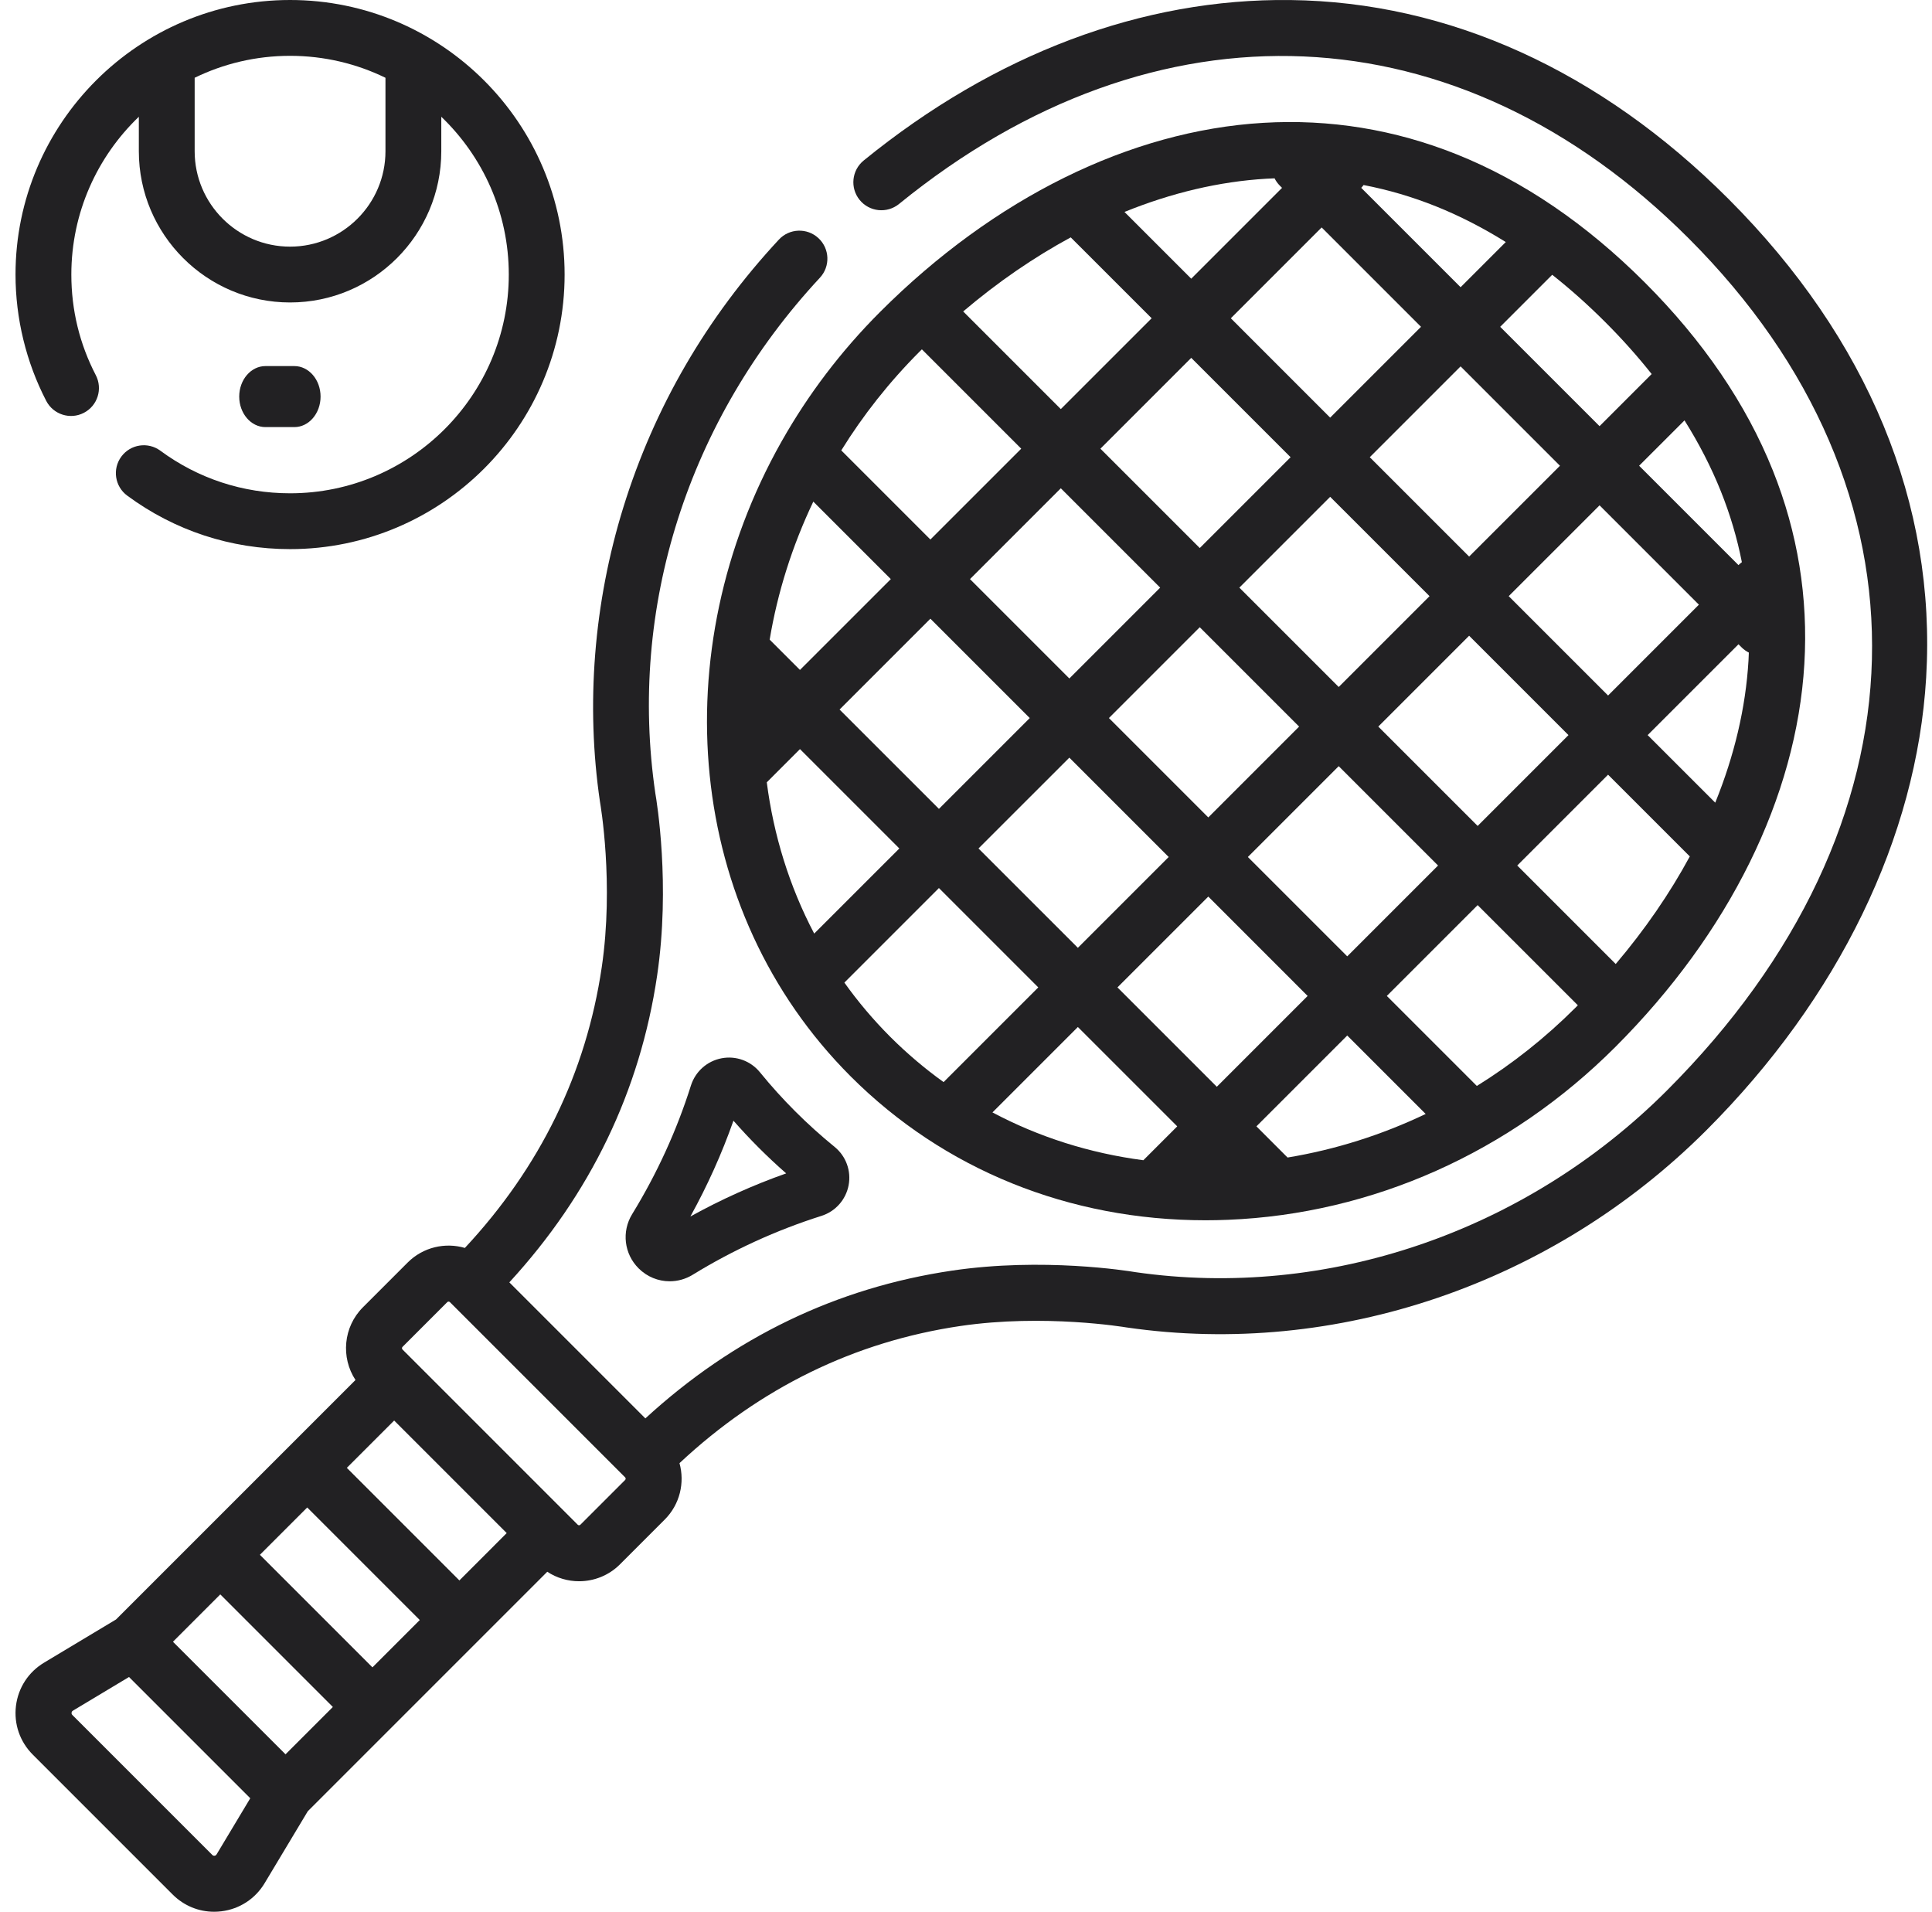 <?xml version="1.0" encoding="UTF-8"?>
<svg width="95px" height="94px" viewBox="0 0 95 94" version="1.1" xmlns="http://www.w3.org/2000/svg" xmlns:xlink="http://www.w3.org/1999/xlink">
    <title>DE9481AE-D46B-4646-AC2F-05146FCE3D80</title>
    <g id="Web" stroke="none" stroke-width="1" fill="none" fill-rule="evenodd">
        <g id="Full-HD-Homepage-Copy-6" transform="translate(-542, -4492)" fill="#222123">
            <g id="Group-10" transform="translate(300.763, 4162)">
                <g id="Group-20" transform="translate(0, 330)">
                    <g id="004-tennis-racket" transform="translate(242, 0)">
                        <path d="M59.624,59.977 C66.711,59.69 73.474,56.672 78.665,51.481 C84.271,45.875 87.572,39.188 87.96,32.649 C88.155,29.386 87.633,26.184 86.41,23.131 C85.102,19.867 82.983,16.757 80.113,13.887 C77.242,11.016 74.132,8.898 70.867,7.59 C67.815,6.367 64.613,5.845 61.349,6.04 C54.81,6.428 48.122,9.729 42.516,15.334 C40.577,17.273 38.968,19.411 37.689,21.67 C37.676,21.692 37.662,21.714 37.651,21.736 C31.869,32.006 32.916,44.775 41.069,52.928 C45.653,57.512 51.813,60 58.515,60 C58.883,60 59.253,59.992 59.624,59.977 Z M48.038,54.697 L52.238,50.497 L57.124,55.382 L55.458,57.048 C52.818,56.702 50.315,55.907 48.038,54.697 Z M36.941,38.466 L38.573,36.833 L43.459,41.719 L39.273,45.904 C38.052,43.584 37.276,41.065 36.941,38.466 L36.941,38.466 Z M39.229,24.664 L43.04,28.474 L38.573,32.94 L37.083,31.45 C37.468,29.142 38.185,26.854 39.229,24.664 Z M40.52,34.887 L44.986,30.421 L49.872,35.306 L45.406,39.772 L40.52,34.887 Z M51.887,11.671 L55.866,15.649 L51.399,20.115 L46.598,15.314 C48.295,13.874 50.07,12.655 51.887,11.671 L51.887,11.671 Z M57.812,17.596 L62.698,22.481 L58.232,26.947 L53.346,22.062 L57.812,17.596 Z M69.111,16.069 L64.644,20.535 L59.759,15.649 L64.225,11.183 L69.111,16.069 Z M78.685,47.4 L73.843,42.557 L78.309,38.091 L82.328,42.11 C81.345,43.927 80.125,45.702 78.685,47.4 L78.685,47.4 Z M71.896,40.611 L67.01,35.726 L71.477,31.259 L76.362,36.145 L71.896,40.611 Z M63.117,35.726 L58.651,40.192 L53.765,35.306 L58.231,30.84 L63.117,35.726 Z M60.178,28.894 L64.644,24.428 L69.53,29.313 L65.064,33.779 L60.178,28.894 Z M65.064,37.672 L69.949,42.557 L65.483,47.023 L60.597,42.138 L65.064,37.672 Z M73.423,29.313 L77.89,24.847 L82.775,29.732 L78.309,34.198 L73.423,29.313 Z M71.477,27.366 L66.591,22.481 L71.057,18.015 L75.943,22.901 L71.477,27.366 Z M56.285,28.894 L51.819,33.36 L46.933,28.474 L51.399,24.008 L56.285,28.894 Z M51.819,37.253 L56.704,42.138 L52.238,46.604 L47.352,41.719 L51.819,37.253 Z M58.651,44.084 L63.536,48.97 L59.07,53.436 L54.184,48.55 L58.651,44.084 Z M62.549,56.915 L61.017,55.382 L65.483,50.916 L69.34,54.773 C67.181,55.804 64.897,56.527 62.549,56.915 Z M71.856,53.396 L67.43,48.97 L71.896,44.504 L76.822,49.429 C76.787,49.464 76.754,49.499 76.719,49.534 C75.228,51.025 73.595,52.317 71.856,53.396 L71.856,53.396 Z M83.579,39.467 L80.255,36.145 L84.722,31.679 L84.874,31.83 C84.981,31.938 85.102,32.023 85.231,32.087 C85.226,32.22 85.221,32.353 85.213,32.486 C85.075,34.807 84.517,37.157 83.579,39.467 L83.579,39.467 Z M84.888,27.642 C84.836,27.681 84.786,27.722 84.738,27.769 L84.722,27.786 L79.836,22.9 L82.067,20.67 C82.782,21.809 83.38,22.972 83.854,24.155 C84.311,25.296 84.656,26.46 84.888,27.642 Z M80.452,18.391 L77.89,20.954 L73.004,16.069 L75.562,13.511 C76.449,14.211 77.318,14.985 78.166,15.833 C79,16.667 79.762,17.52 80.452,18.391 L80.452,18.391 Z M73.279,11.901 L71.058,14.122 L66.171,9.236 C66.214,9.192 66.252,9.145 66.287,9.098 C67.493,9.33 68.681,9.679 69.844,10.145 C71.009,10.612 72.155,11.2 73.279,11.901 L73.279,11.901 Z M61.512,8.787 C61.645,8.779 61.778,8.775 61.911,8.769 C61.975,8.898 62.06,9.019 62.167,9.126 L62.278,9.237 L57.812,13.703 L54.53,10.421 C56.841,9.482 59.192,8.925 61.512,8.787 L61.512,8.787 Z M44.463,17.28 C44.498,17.246 44.533,17.212 44.568,17.177 L49.453,22.062 L44.986,26.528 L40.604,22.146 C41.671,20.422 42.958,18.786 44.463,17.28 L44.463,17.28 Z M40.757,48.314 L45.406,43.665 L50.291,48.55 L45.635,53.206 C44.71,52.542 43.834,51.8 43.015,50.982 C42.178,50.144 41.425,49.252 40.757,48.314 L40.757,48.314 Z" id="Shape"></path>
                        <path d="M84.224,9.776 C77.922,3.475 70.475,0.095 62.686,0.002 C55.412,-0.087 48.155,2.643 41.705,7.893 C41.116,8.373 41.027,9.24 41.507,9.83 C41.987,10.42 42.854,10.509 43.444,10.029 C56.073,-0.249 70.953,0.4 82.276,11.724 C94.676,24.123 94.252,40.57 81.199,53.623 C74.25,60.572 64.481,63.909 55.062,62.55 C54.695,62.488 50.511,61.817 46.056,62.475 C40.376,63.314 35.308,65.758 30.971,69.742 L24.282,63.053 C28.267,58.716 30.71,53.648 31.549,47.968 C32.209,43.502 31.529,39.397 31.463,39.018 C30.118,29.876 33.066,20.633 39.553,13.656 C40.071,13.099 40.039,12.228 39.482,11.71 C38.925,11.192 38.053,11.224 37.536,11.781 C33.985,15.6 31.413,20.026 29.891,24.936 C28.432,29.641 28.035,34.656 28.741,39.439 C28.743,39.452 28.746,39.466 28.748,39.48 C28.755,39.519 29.435,43.437 28.825,47.565 C28.057,52.761 25.794,57.396 22.096,61.36 C21.13,61.078 20.043,61.317 19.283,62.078 L17.083,64.278 C16.113,65.248 15.991,66.75 16.717,67.854 L4.942,79.629 L1.403,81.753 C0.635,82.213 0.132,82.988 0.022,83.876 C-0.087,84.765 0.213,85.638 0.846,86.271 L7.729,93.154 C8.276,93.701 9.003,94 9.765,94 C9.884,94 10.004,93.993 10.124,93.978 C11.013,93.868 11.787,93.365 12.248,92.597 L14.371,89.058 L26.147,77.282 C26.619,77.593 27.165,77.749 27.71,77.749 C28.439,77.749 29.168,77.472 29.723,76.917 L31.922,74.717 C32.673,73.967 32.914,72.898 32.649,71.942 C36.616,68.235 41.257,65.968 46.459,65.199 C50.574,64.591 54.575,65.26 54.614,65.267 C54.626,65.269 54.638,65.271 54.65,65.272 C64.93,66.762 75.582,63.134 83.146,55.571 C89.646,49.07 93.483,41.166 93.95,33.316 C94.457,24.786 91.094,16.647 84.224,9.776 Z M17.551,81.983 L12.017,76.449 L14.344,74.122 L19.878,79.656 L17.551,81.983 Z M10.069,78.396 L15.604,83.931 L13.277,86.258 L7.742,80.724 L10.069,78.396 Z M9.886,91.181 C9.878,91.195 9.852,91.237 9.787,91.245 C9.722,91.253 9.687,91.218 9.676,91.206 L2.794,84.324 C2.782,84.313 2.748,84.278 2.756,84.213 C2.764,84.148 2.806,84.123 2.82,84.114 L5.581,82.457 L11.543,88.419 L9.886,91.181 Z M21.826,77.709 L16.291,72.174 L18.619,69.847 L24.153,75.381 L21.826,77.709 Z M29.975,72.77 L27.775,74.97 C27.739,75.006 27.681,75.006 27.645,74.97 L19.03,66.355 C18.994,66.319 18.994,66.261 19.03,66.225 L21.23,64.025 C21.248,64.007 21.271,63.998 21.295,63.998 C21.318,63.998 21.342,64.007 21.36,64.025 L29.975,72.64 C30.011,72.676 30.011,72.734 29.975,72.77 L29.975,72.77 Z" id="Shape"></path>
                        <path d="M38.335,54.64 C37.729,54.034 37.146,53.389 36.604,52.722 C36.148,52.163 35.426,51.9 34.718,52.035 C34.007,52.171 33.43,52.684 33.211,53.376 C32.515,55.581 31.542,57.709 30.32,59.701 C29.796,60.557 29.926,61.652 30.637,62.363 C31.056,62.783 31.608,63 32.167,63 C32.555,63 32.947,62.895 33.298,62.679 C35.29,61.457 37.419,60.484 39.624,59.786 C40.316,59.568 40.83,58.99 40.965,58.278 C41.1,57.57 40.836,56.847 40.276,56.392 C39.602,55.843 38.949,55.254 38.335,54.64 L38.335,54.64 Z M33.184,59.815 C34.021,58.302 34.731,56.725 35.302,55.104 C35.703,55.56 36.118,56.004 36.545,56.431 C36.979,56.865 37.431,57.288 37.895,57.695 C36.275,58.267 34.697,58.977 33.184,59.815 L33.184,59.815 Z" id="Shape"></path>
                        <path d="M3.362,20.298 C4.035,19.949 4.297,19.121 3.948,18.448 C3.15,16.91 2.745,15.246 2.745,13.5 C2.745,10.453 4.021,7.7 6.064,5.741 L6.064,7.436 C6.064,11.537 9.4,14.872 13.5,14.872 C17.6,14.872 20.936,11.537 20.936,7.436 L20.936,5.741 C22.979,7.7 24.255,10.453 24.255,13.5 C24.255,19.43 19.43,24.255 13.5,24.255 C11.184,24.255 8.979,23.531 7.122,22.161 C6.512,21.711 5.653,21.841 5.203,22.451 C4.753,23.061 4.883,23.92 5.493,24.37 C7.825,26.091 10.594,27 13.5,27 C20.944,27 27,20.944 27,13.5 C27,6.056 20.944,0 13.5,0 C6.056,0 0,6.056 0,13.5 C0,15.659 0.523,17.808 1.511,19.713 C1.861,20.385 2.69,20.648 3.362,20.298 Z M18.191,3.824 L18.191,7.436 C18.191,10.023 16.087,12.127 13.5,12.127 C10.914,12.127 8.809,10.023 8.809,7.436 L8.809,3.824 C10.227,3.133 11.819,2.745 13.5,2.745 C15.181,2.745 16.773,3.133 18.191,3.824 Z" id="Shape"></path>
                        <path d="M13.712,21 C14.423,21 15,20.328 15,19.5 C15,18.672 14.423,18 13.712,18 L12.288,18 C11.577,18 11,18.672 11,19.5 C11,20.328 11.577,21 12.288,21 L13.712,21 Z" id="Path"></path>
                    </g>
                </g>
            </g>
        </g>
    </g>
</svg>